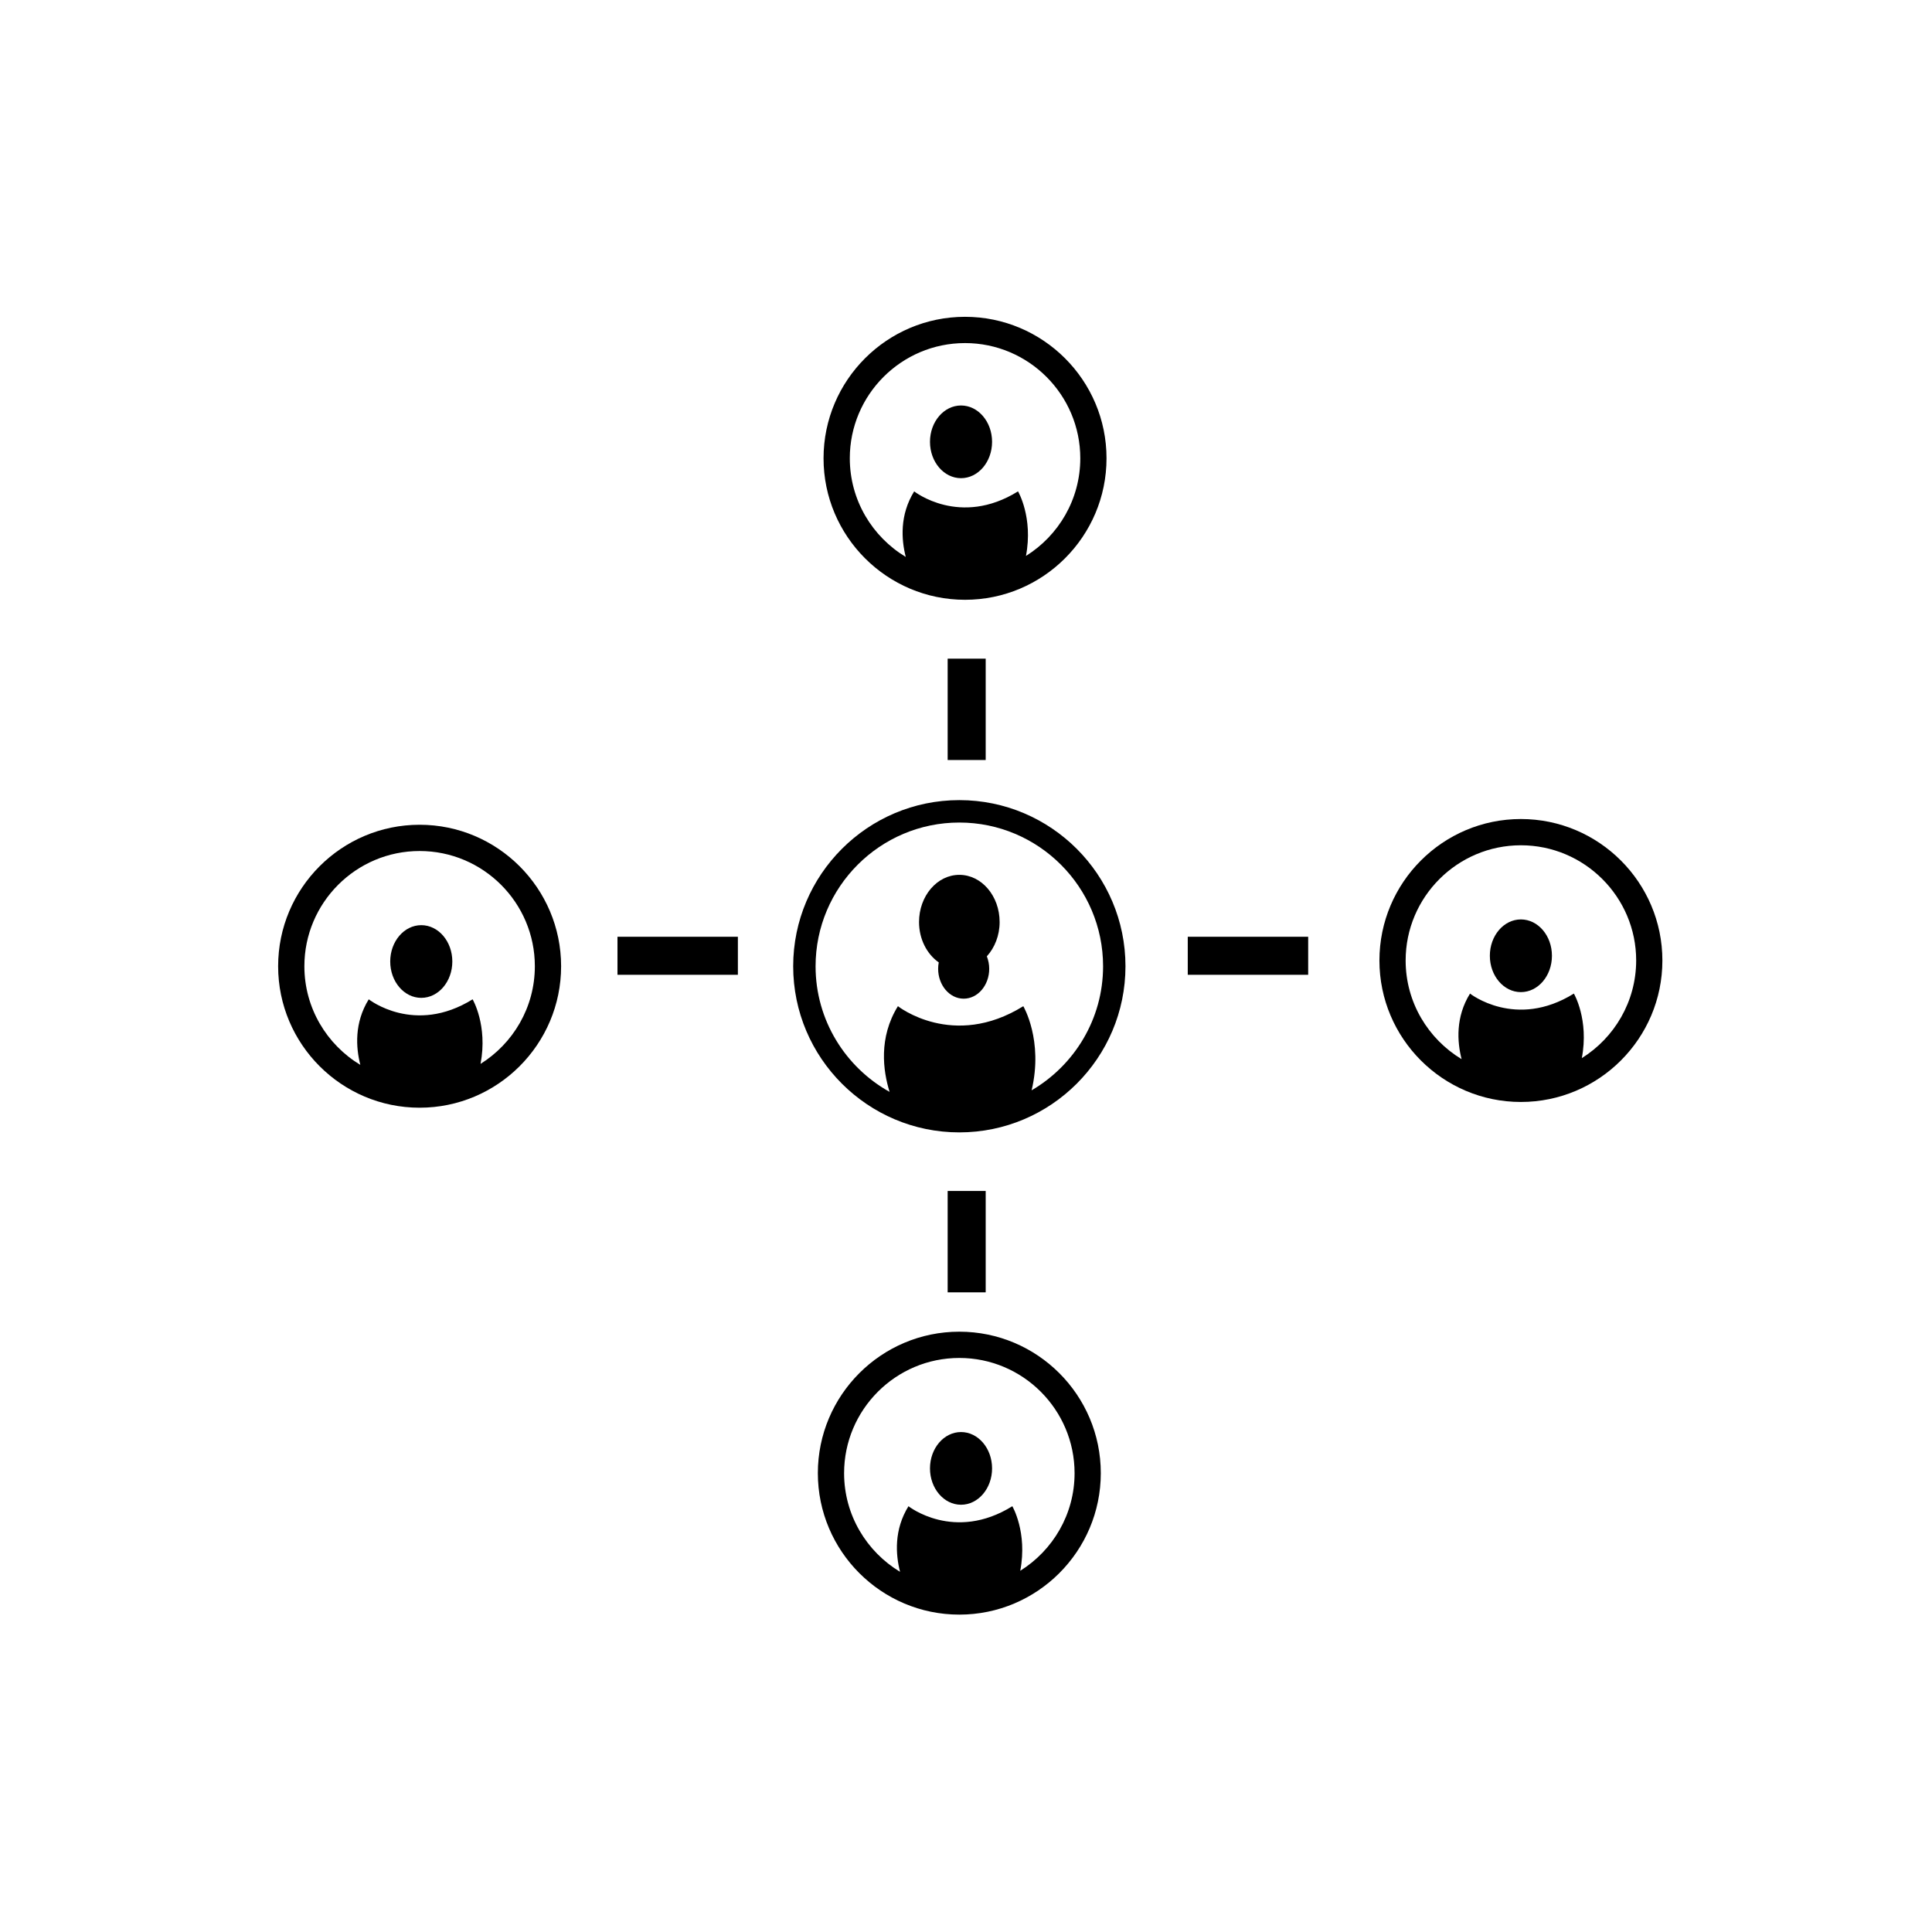 <?xml version="1.0" encoding="UTF-8"?>
<!-- The Best Svg Icon site in the world: iconSvg.co, Visit us! https://iconsvg.co -->
<svg fill="#000000" width="800px" height="800px" version="1.1" viewBox="144 144 512 512" xmlns="http://www.w3.org/2000/svg">
 <g>
  <path d="m263.87 398.81c0 5.32-3.684 9.633-8.23 9.633-4.543 0-8.227-4.312-8.227-9.633 0-5.32 3.684-9.633 8.227-9.633 4.547 0 8.23 4.312 8.23 9.633"/>
  <path d="m555.28 397.29c0 5.32-3.684 9.633-8.227 9.633s-8.227-4.312-8.227-9.633c0-5.32 3.684-9.633 8.227-9.633s8.227 4.312 8.227 9.633"/>
  <path d="m408.91 388.35c0-6.914-4.777-12.508-10.676-12.508-5.894 0-10.68 5.598-10.68 12.508 0 4.559 2.106 8.508 5.223 10.695-0.102 0.543-0.16 1.102-0.16 1.684 0 4.375 3.031 7.93 6.766 7.93 3.75 0 6.769-3.559 6.769-7.93 0-1.184-0.242-2.293-0.629-3.293 2.074-2.285 3.387-5.5 3.387-9.086z"/>
  <path d="m406.91 533.14c0 5.32-3.684 9.633-8.227 9.633-4.543 0-8.227-4.312-8.227-9.633 0-5.32 3.684-9.633 8.227-9.633 4.543 0 8.227 4.312 8.227 9.633"/>
  <path d="m406.91 261.09c0 5.32-3.684 9.633-8.227 9.633-4.543 0-8.227-4.312-8.227-9.633 0-5.32 3.684-9.633 8.227-9.633 4.543 0 8.227 4.312 8.227 9.633"/>
  <path d="m398.23 356.04c-24.273 0-44.027 19.754-44.027 44.027s19.754 44.027 44.027 44.027c24.277 0 44.031-19.754 44.031-44.027 0.004-24.273-19.746-44.027-44.031-44.027zm19.16 76.906c3.148-13.262-2.207-22.297-2.207-22.297-18.609 11.562-33.227 0-33.227 0-5.164 8.348-3.941 17.125-2.207 22.707-11.684-6.516-19.613-18.988-19.613-33.281 0-21.004 17.09-38.094 38.094-38.094s38.098 17.09 38.098 38.094c0 14.016-7.637 26.258-18.938 32.871z"/>
  <path d="m547.05 361.05c-20.676 0-37.488 16.82-37.488 37.492s16.816 37.492 37.488 37.492 37.5-16.82 37.5-37.492-16.828-37.492-37.5-37.492zm16.148 63.367c1.949-10.23-2.106-17.109-2.106-17.109-15.41 9.574-27.523 0-27.523 0-3.859 6.231-3.406 12.762-2.231 17.375-8.867-5.356-14.828-15.055-14.828-26.137 0-16.844 13.707-30.539 30.547-30.539 16.836 0 30.547 13.699 30.547 30.539-0.016 10.902-5.781 20.465-14.406 25.871z"/>
  <path d="m255.2 362.57c-20.676 0-37.492 16.82-37.492 37.492s16.82 37.492 37.492 37.492c20.676 0 37.5-16.82 37.5-37.492-0.004-20.668-16.824-37.492-37.5-37.492zm16.148 63.371c1.953-10.238-2.102-17.113-2.102-17.113-15.418 9.578-27.523 0-27.523 0-3.859 6.231-3.41 12.766-2.231 17.375-8.867-5.352-14.828-15.047-14.828-26.137 0-16.844 13.699-30.539 30.539-30.539 16.844 0 30.539 13.699 30.539 30.539-0.004 10.91-5.766 20.473-14.395 25.875z"/>
  <path d="m399.74 302.95c20.676 0 37.5-16.82 37.5-37.5 0-20.672-16.828-37.492-37.5-37.492s-37.492 16.82-37.492 37.492c-0.004 20.68 16.82 37.5 37.492 37.5zm0-68.031c16.836 0 30.547 13.699 30.547 30.535 0 10.914-5.769 20.477-14.395 25.875 1.949-10.238-2.106-17.113-2.106-17.113-15.41 9.578-27.52 0-27.52 0-3.859 6.238-3.41 12.766-2.231 17.375-8.867-5.352-14.828-15.047-14.828-26.137-0.008-16.84 13.691-30.535 30.531-30.535z"/>
  <path d="m398.23 496.91c-20.676 0-37.492 16.816-37.492 37.488 0 20.672 16.82 37.492 37.492 37.492 20.676 0 37.492-16.82 37.492-37.492 0.004-20.672-16.809-37.488-37.492-37.488zm16.145 63.367c1.961-10.23-2.098-17.113-2.098-17.113-15.418 9.578-27.523 0-27.523 0-3.859 6.238-3.41 12.766-2.231 17.383-8.867-5.356-14.828-15.047-14.828-26.137 0-16.844 13.699-30.539 30.539-30.539 16.844 0 30.539 13.699 30.539 30.539 0 10.902-5.769 20.465-14.398 25.867z"/>
  <path d="m395.14 318.55h10.078v26.863h-10.078z"/>
  <path d="m395.14 459.62h10.078v26.863h-10.078z"/>
  <path d="m307.64 392.25h31.906v10.078h-31.906z"/>
  <path d="m458.77 392.25h31.91v10.078h-31.91z"/>
 </g>
</svg>